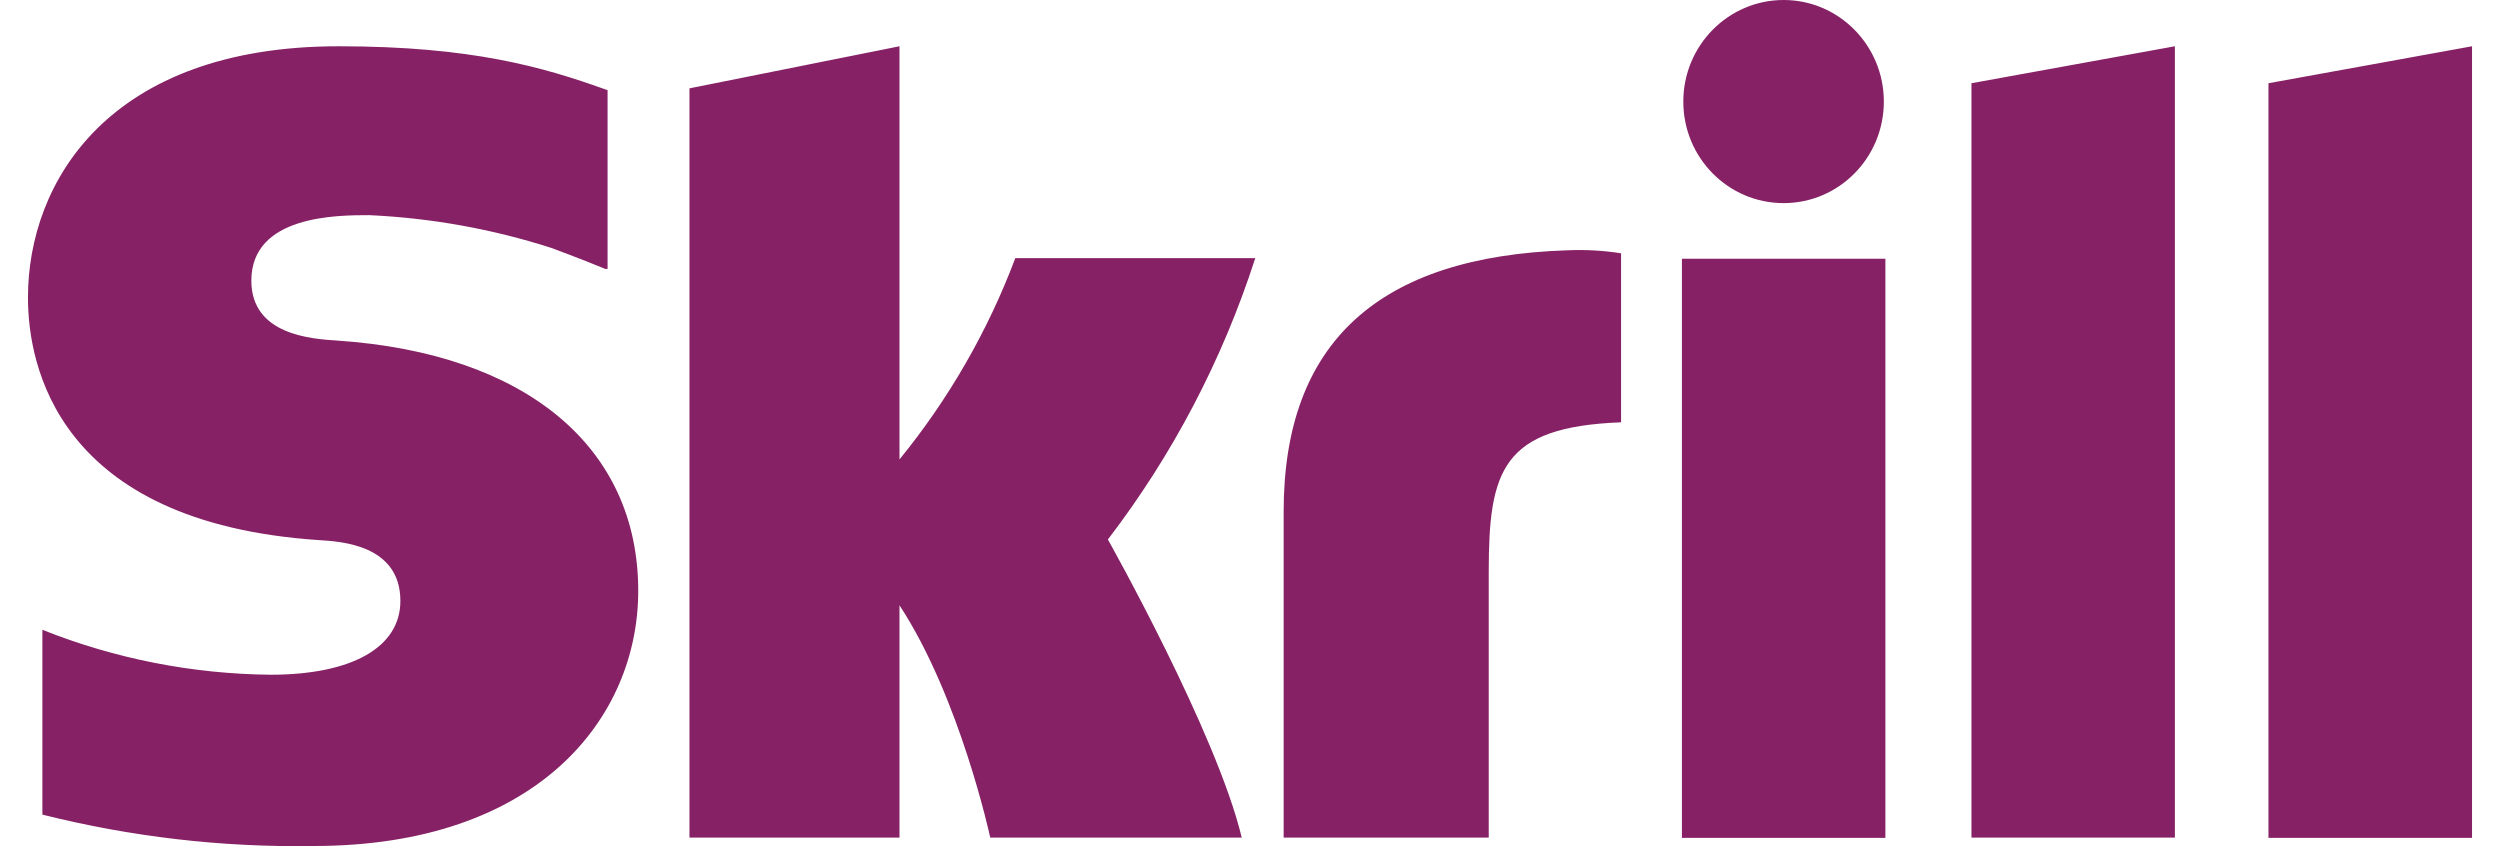 <?xml version="1.0" encoding="UTF-8"?>
<svg xmlns="http://www.w3.org/2000/svg" xmlns:xlink="http://www.w3.org/1999/xlink" width="65px" height="22px" viewBox="0 0 64 22" version="1.1">
<g id="surface1">
<path style=" stroke:none;fill-rule:nonzero;fill:rgb(52.549%,12.941%,39.608%);fill-opacity:1;" d="M 50.758 2.164 L 56.047 1.203 L 56.047 21.777 L 50.758 21.777 Z M 58.48 2.164 L 58.48 21.785 L 63.773 21.785 L 63.773 1.203 Z M 43.215 21.785 L 48.52 21.785 L 48.52 6.727 L 43.23 6.727 L 43.23 21.777 Z M 8.27 8.855 C 7.602 8.812 6.035 8.711 6.035 7.297 C 6.035 5.594 8.27 5.594 9.102 5.594 C 10.707 5.668 12.301 5.953 13.832 6.445 C 13.832 6.445 14.578 6.719 15.238 6.992 L 15.297 6.992 L 15.297 2.344 L 15.215 2.316 C 13.633 1.75 11.77 1.203 8.305 1.203 C 2.34 1.203 0.227 4.723 0.227 7.738 C 0.227 9.48 0.973 13.586 7.793 14.043 C 8.371 14.078 9.91 14.168 9.91 15.625 C 9.91 16.832 8.648 17.543 6.535 17.543 C 4.504 17.523 2.492 17.129 0.602 16.375 L 0.602 21.18 C 2.906 21.758 5.277 22.035 7.652 21.996 C 13.484 21.996 16.094 18.664 16.094 15.363 C 16.094 11.621 13.176 9.188 8.27 8.855 Z M 40.246 6.508 C 35.359 6.668 32.875 8.891 32.875 13.301 L 32.875 21.777 L 38.207 21.777 L 38.207 14.871 C 38.207 12.23 38.551 11.098 41.648 10.98 L 41.648 6.586 C 41.184 6.512 40.715 6.488 40.246 6.508 Z M 25.898 6.711 C 25.184 8.609 24.164 10.379 22.887 11.945 L 22.887 1.203 L 17.426 2.297 L 17.426 21.777 L 22.887 21.777 L 22.887 15.738 C 24.465 18.145 25.246 21.777 25.246 21.777 L 31.785 21.777 C 31.133 19.051 28.305 14.027 28.305 14.027 C 29.988 11.828 31.285 9.355 32.137 6.711 Z M 45.875 5.281 C 47.312 5.281 48.48 4.102 48.48 2.641 C 48.48 1.184 47.312 0 45.875 0 C 44.434 0 43.266 1.184 43.266 2.641 C 43.266 4.102 44.434 5.281 45.875 5.281 Z M 45.875 5.281 "/>
</g>
</svg>

